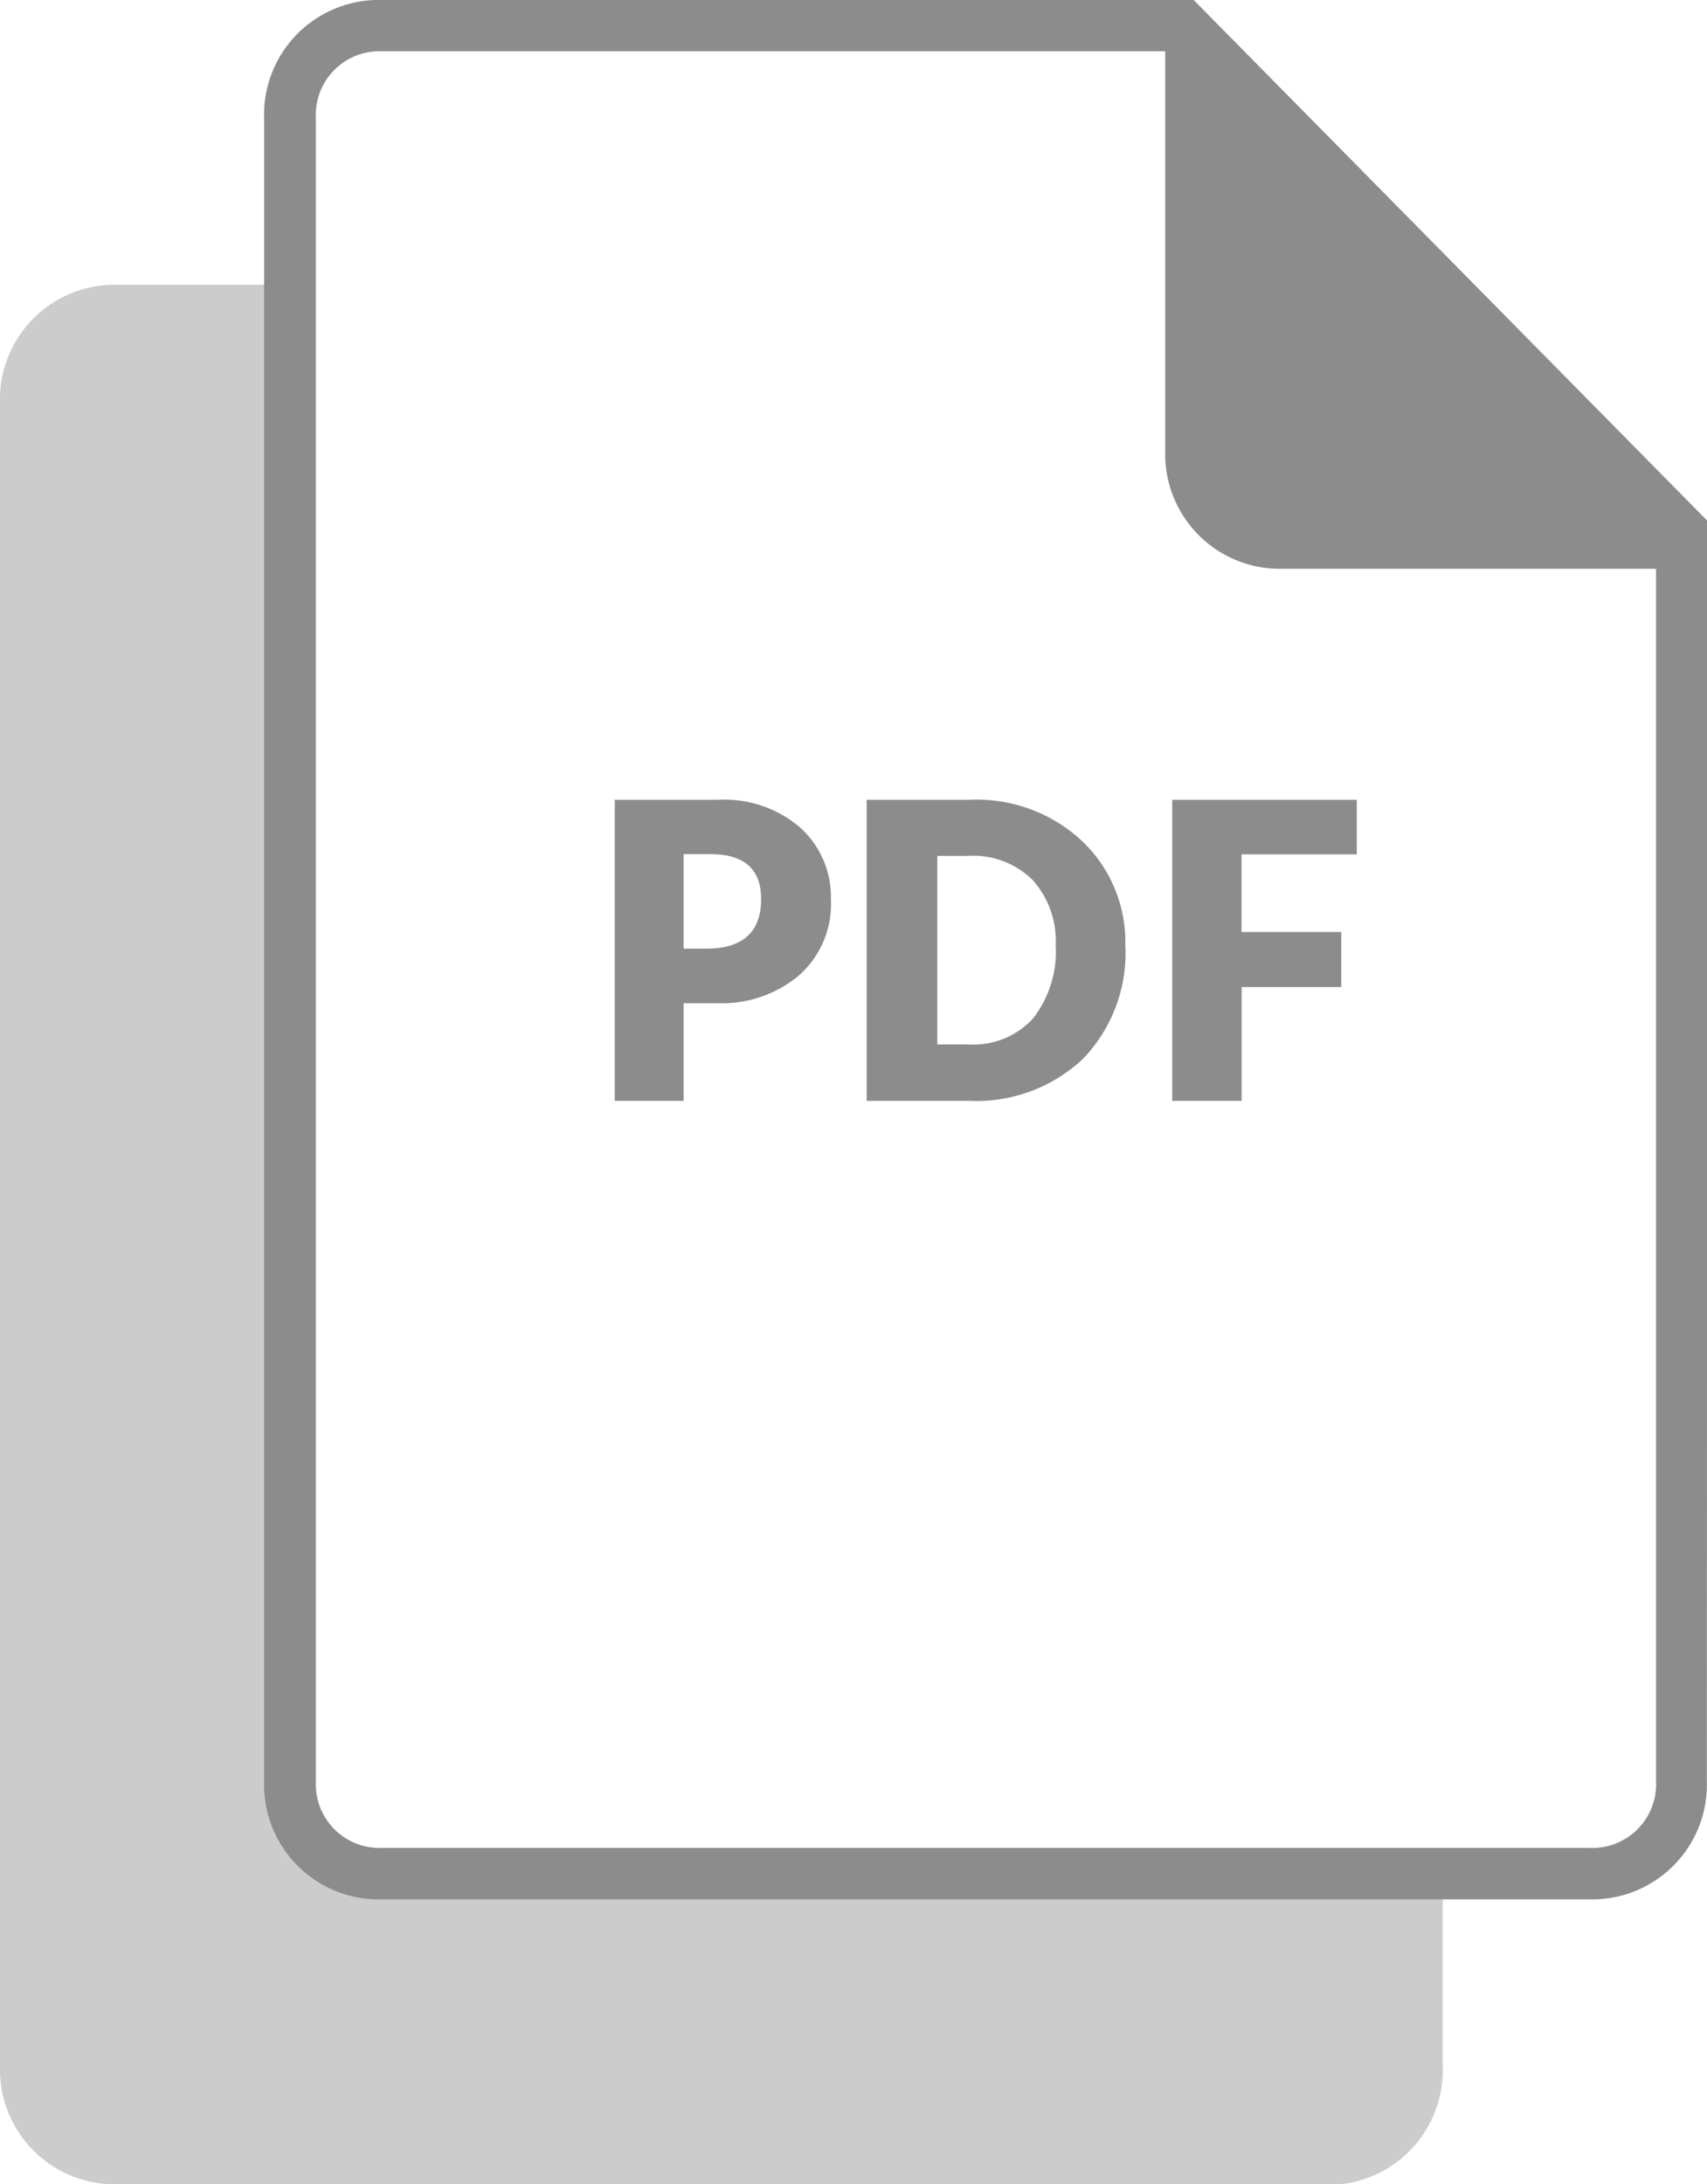 <svg id="3ced9f83-7c72-451f-a509-472bb278a218" data-name="Ebene 1" xmlns="http://www.w3.org/2000/svg" xmlns:xlink="http://www.w3.org/1999/xlink" viewBox="0 0 109.87 140.51"><defs><style>.\36 d8be966-bec6-4bb5-b4c4-244d8ce28178{fill:none;}.c1ddea9c-ae1f-4e96-8dbb-43245f4007cd{clip-path:url(#1b8bd587-c5b8-41fe-8a4c-8fab38c04e44);}.ff34d423-1a5b-421a-bb40-828d43c7ad97{fill:#ccc;}.\37 8c7028e-1839-4c71-825a-1dd9efdcea90{fill:#fff;}.e6ac5fb1-4116-498b-ba83-1301ac58e262{fill:#8c8c8c;}</style><clipPath id="1b8bd587-c5b8-41fe-8a4c-8fab38c04e44" transform="translate(-24.67 -0.55)"><rect class="6d8be966-bec6-4bb5-b4c4-244d8ce28178" x="24.67" y="0.55" width="109.87" height="140.51"/></clipPath></defs><title>Datentypen</title><g class="c1ddea9c-ae1f-4e96-8dbb-43245f4007cd"><path class="ff34d423-1a5b-421a-bb40-828d43c7ad97" d="M109.94,141.07H32.26a7.39,7.39,0,0,1-7.59-7.6v-107a7.38,7.38,0,0,1,7.59-7.6h9.63l75.64,103v11.64a7.38,7.38,0,0,1-7.59,7.6" transform="translate(-24.67 -0.55)"/><path class="78c7028e-1839-4c71-825a-1dd9efdcea90" d="M132.88,36.35v78.83s0,5.94-5.94,5.94H49.26s-5.94,0-5.94-5.94V8.15s0-5.95,5.94-5.95h50.4" transform="translate(-24.67 -0.55)"/><path class="e6ac5fb1-4116-498b-ba83-1301ac58e262" d="M49.26,3.85H99.67V29.54a7.38,7.38,0,0,0,7.59,7.6h24v78a4.1,4.1,0,0,1-4.29,4.29H49.26A4.1,4.1,0,0,1,45,115.18V8.15a4.1,4.1,0,0,1,4.29-4.3m85.27,30.2L101.5.55H49.26a7.38,7.38,0,0,0-7.59,7.6v107a7.38,7.38,0,0,0,7.59,7.59h77.68a7.38,7.38,0,0,0,7.59-7.59Z" transform="translate(-24.67 -0.55)"/><path class="e6ac5fb1-4116-498b-ba83-1301ac58e262" d="M68.67,55.5H70.4q3.25,0,3.26,2.88,0,3.19-3.52,3.2H68.67ZM64.24,71.37h4.43V65.09h2.25a7.71,7.71,0,0,0,5.14-1.76,6.12,6.12,0,0,0,2.09-4.95,6,6,0,0,0-2-4.61A7.5,7.5,0,0,0,70.92,52H64.24ZM85,55.61h2a5.43,5.43,0,0,1,4.15,1.57,5.87,5.87,0,0,1,1.47,4.17,7,7,0,0,1-1.46,4.72A5.19,5.19,0,0,1,87,67.74H85ZM80.45,71.37h6.63a10,10,0,0,0,7.27-2.68,9.79,9.79,0,0,0,2.75-7.34,8.94,8.94,0,0,0-2.79-6.7A9.92,9.92,0,0,0,87.13,52H80.45ZM112,52H100.12V71.37h4.47V64.05H111V60.51h-6.42v-5H112Z" transform="translate(-24.67 -0.55)"/></g></svg>